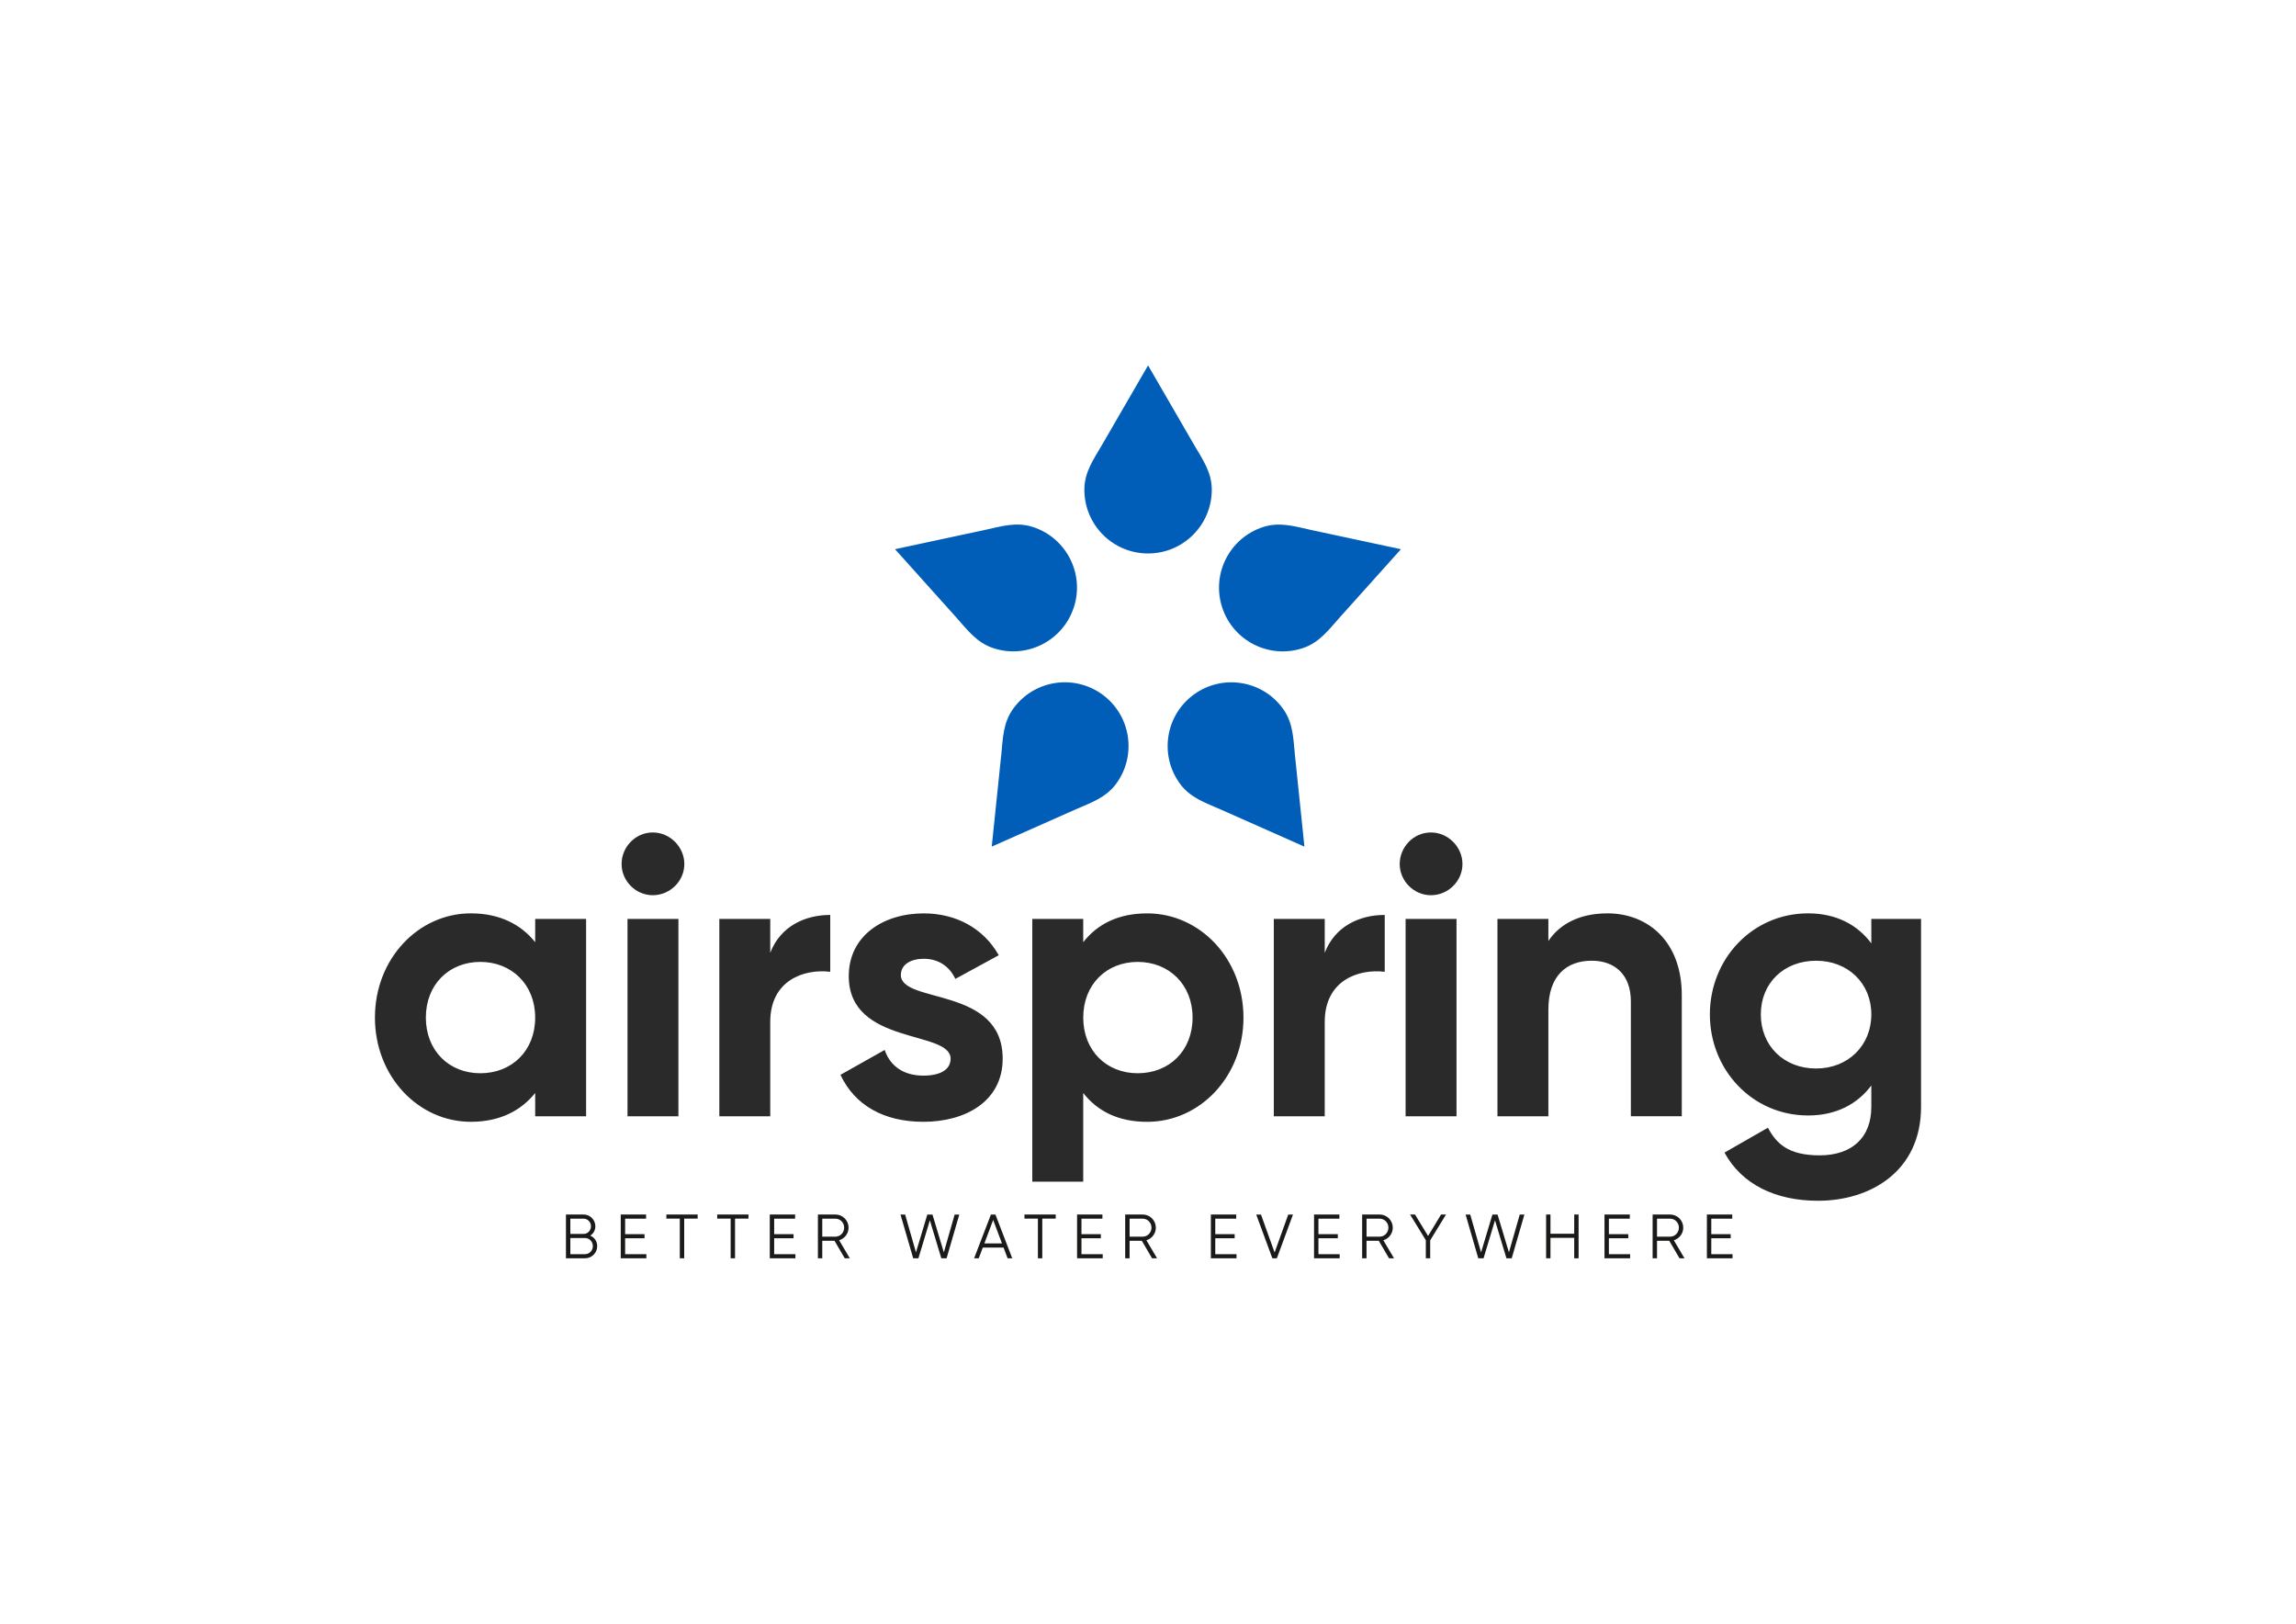 <?xml version="1.0" encoding="UTF-8"?>
<svg id="Ebene_1" xmlns="http://www.w3.org/2000/svg" version="1.1" viewBox="0 0 841.89 595.28">
  <!-- Generator: Adobe Illustrator 29.3.1, SVG Export Plug-In . SVG Version: 2.1.0 Build 151)  -->
  <defs>
    <style>
      .st0 {
        fill: #1a1a18;
      }

      .st1 {
        fill: #005eb8;
      }

      .st2 {
        fill: #2a2a2a;
      }
    </style>
  </defs>
  <path class="st2" d="M665.91,391.73c-11.72,0-20.26-8.25-20.26-19.83s8.54-19.68,20.26-19.68,20.26,8.25,20.26,19.68-8.54,19.83-20.26,19.83M686.17,336.88v8.97c-5.07-6.8-12.88-11-23.16-11-20.55,0-36.04,16.79-36.04,37.05s15.49,37.05,36.04,37.05c10.28,0,18.09-4.2,23.16-11v7.82c0,11.43-7.24,17.8-18.96,17.8s-15.92-4.49-18.96-10.13l-15.92,9.12c6.37,11.72,18.81,17.66,34.3,17.66,19.1,0,37.77-10.71,37.77-34.44v-68.89h-18.23ZM589.31,334.86c-9.7,0-17.22,3.62-21.56,10.13v-8.11h-18.67v72.36h18.67v-39.08c0-12.59,6.8-17.95,15.92-17.95,8.39,0,14.33,5.07,14.33,14.91v42.11h18.67v-44.43c0-19.25-12.01-29.96-27.35-29.96M515.4,409.24h18.67v-72.36h-18.67v72.36ZM524.67,328.2c6.37,0,11.58-5.21,11.58-11.43s-5.21-11.58-11.58-11.58-11.43,5.35-11.43,11.58,5.21,11.43,11.43,11.43M485.75,349.33v-12.45h-18.67v72.36h18.67v-34.59c0-15.2,12.3-19.54,22-18.38v-20.84c-9.12,0-18.23,4.05-22,13.89M417.17,393.47c-11.43,0-19.97-8.25-19.97-20.41s8.54-20.41,19.97-20.41,20.12,8.25,20.12,20.41-8.54,20.41-20.12,20.41M420.64,334.86c-10.56,0-18.24,3.91-23.45,10.57v-8.54h-18.67v96.34h18.67v-32.52c5.21,6.66,12.88,10.57,23.45,10.57,19.39,0,35.31-16.64,35.31-38.21s-15.92-38.21-35.31-38.21M330.33,357.43c0-3.91,3.76-5.93,8.39-5.93,5.35,0,9.41,2.75,11.58,7.38l15.92-8.68c-5.64-9.99-15.78-15.34-27.5-15.34-14.91,0-27.5,8.25-27.5,23.01,0,25.47,37.34,19.68,37.34,30.25,0,4.2-4.05,6.22-9.99,6.22-7.24,0-12.16-3.47-14.18-9.41l-16.21,9.12c5.21,11.14,15.92,17.22,30.39,17.22,15.49,0,29.09-7.53,29.09-23.16,0-26.63-37.34-19.97-37.34-30.68M282.43,349.33v-12.45h-18.67v72.36h18.67v-34.59c0-15.2,12.3-19.54,22-18.38v-20.84c-9.12,0-18.24,4.05-22,13.89M230.09,409.24h18.67v-72.36h-18.67v72.36ZM239.35,328.2c6.37,0,11.58-5.21,11.58-11.43s-5.21-11.58-11.58-11.58-11.43,5.35-11.43,11.58,5.21,11.43,11.43,11.43M176.12,393.47c-11.43,0-19.97-8.25-19.97-20.41s8.54-20.41,19.97-20.41,20.12,8.25,20.12,20.41-8.54,20.41-20.12,20.41M196.24,336.88v8.54c-5.21-6.51-13.03-10.57-23.59-10.57-19.25,0-35.17,16.64-35.17,38.21s15.92,38.21,35.17,38.21c10.57,0,18.38-4.05,23.59-10.57v8.54h18.67v-72.36h-18.67Z"/>
  <path class="st1" d="M432.6,287.24c3.79,5.22,9.25,7.01,14.99,9.53l30.71,13.62-3.46-33.41c-.62-6.23-.64-11.98-4.43-17.2-7.58-10.44-22.19-12.75-32.63-5.17-10.44,7.58-12.75,22.19-5.17,32.63M367.11,276.97l-3.46,33.41,30.71-13.62c5.73-2.52,11.2-4.31,14.99-9.53,7.58-10.44,5.27-25.05-5.17-32.63s-25.05-5.27-32.63,5.17c-3.79,5.22-3.81,10.97-4.43,17.2M393.76,222.65c3.99-12.27-2.73-25.45-15-29.44-6.14-1.99-11.61-.24-17.73,1.1l-32.85,7.03,22.44,25c4.17,4.68,7.56,9.32,13.69,11.31,12.27,3.99,25.45-2.73,29.44-15M444.33,179.55c0-6.45-3.36-11.11-6.52-16.52l-16.84-29.07-16.84,29.07c-3.16,5.41-6.52,10.07-6.52,16.52,0,12.9,10.46,23.36,23.36,23.36s23.36-10.46,23.36-23.36M513.71,201.35l-32.85-7.03c-6.12-1.34-11.59-3.09-17.73-1.1-12.27,3.99-18.98,17.17-15,29.44,3.99,12.27,17.17,18.99,29.44,15,6.13-1.99,9.53-6.63,13.69-11.31l22.44-25Z"/>
  <path class="st0" d="M627.49,459.8v-5.82h7.11v-1.51h-7.11v-5.69h7.68v-1.51h-9.29v16.05h9.4v-1.51h-7.8ZM607.59,446.78h4.81c1.77,0,3.21,1.47,3.21,3.3s-1.44,3.3-3.21,3.3h-4.81v-6.6ZM615.84,461.32h1.83l-3.92-6.63c1.99-.57,3.46-2.43,3.46-4.61,0-2.66-2.16-4.82-4.81-4.82h-6.42v16.05h1.61v-6.42h4.49l3.76,6.42ZM589.94,459.8v-5.82h7.11v-1.51h-7.11v-5.69h7.68v-1.51h-9.29v16.05h9.4v-1.51h-7.8ZM577.23,445.26v7.04h-8.71v-7.04h-1.6v16.05h1.6v-7.5h8.71v7.5h1.6v-16.05h-1.6ZM542.05,461.32h1.93l4.2-13.94,4.2,13.94h1.93l4.65-16.05h-1.7l-3.97,13.87-4.17-13.87h-1.88l-4.17,13.87-3.97-13.87h-1.7l4.65,16.05ZM530.22,445.26h-1.81l-4.77,7.87-4.79-7.87h-1.81l5.78,9.42v6.63h1.6v-6.58l5.8-9.47ZM501.08,446.78h4.81c1.77,0,3.21,1.47,3.21,3.3s-1.44,3.3-3.21,3.3h-4.81v-6.6ZM509.33,461.32h1.83l-3.92-6.63c1.99-.57,3.46-2.43,3.46-4.61,0-2.66-2.16-4.82-4.81-4.82h-6.42v16.05h1.6v-6.42h4.5l3.76,6.42ZM483.44,459.8v-5.82h7.11v-1.51h-7.11v-5.69h7.68v-1.51h-9.29v16.05h9.4v-1.51h-7.8ZM466.54,461.32h1.65l5.92-16.05h-1.74l-5,13.92-5-13.92h-1.74l5.92,16.05ZM445.61,459.8v-5.82h7.11v-1.51h-7.11v-5.69h7.68v-1.51h-9.29v16.05h9.4v-1.51h-7.8ZM414.2,446.78h4.81c1.77,0,3.21,1.47,3.21,3.3s-1.44,3.3-3.21,3.3h-4.81v-6.6ZM422.45,461.32h1.83l-3.92-6.63c2-.57,3.46-2.43,3.46-4.61,0-2.66-2.16-4.82-4.82-4.82h-6.42v16.05h1.61v-6.42h4.49l3.76,6.42ZM396.55,459.8v-5.82h7.11v-1.51h-7.11v-5.69h7.68v-1.51h-9.29v16.05h9.4v-1.51h-7.8ZM387.12,445.26h-11.47v1.51h4.93v14.54h1.6v-14.54h4.93v-1.51ZM360.94,455.86l3.23-8.6,3.23,8.6h-6.47ZM369.47,461.32h1.7l-6.17-16.05h-1.65l-6.17,16.05h1.7l1.49-3.94h7.61l1.49,3.94ZM334.83,461.32h1.93l4.2-13.94,4.2,13.94h1.93l4.66-16.05h-1.7l-3.97,13.87-4.17-13.87h-1.88l-4.17,13.87-3.97-13.87h-1.7l4.66,16.05ZM301.51,446.78h4.82c1.77,0,3.21,1.47,3.21,3.3s-1.45,3.3-3.21,3.3h-4.82v-6.6ZM309.77,461.32h1.84l-3.92-6.63c1.99-.57,3.46-2.43,3.46-4.61,0-2.66-2.16-4.82-4.82-4.82h-6.42v16.05h1.6v-6.42h4.49l3.76,6.42ZM283.87,459.8v-5.82h7.11v-1.51h-7.11v-5.69h7.68v-1.51h-9.29v16.05h9.4v-1.51h-7.8ZM274.44,445.26h-11.46v1.51h4.93v14.54h1.61v-14.54h4.93v-1.51ZM255.81,445.26h-11.47v1.51h4.93v14.54h1.61v-14.54h4.93v-1.51ZM229.22,459.8v-5.82h7.11v-1.51h-7.11v-5.69h7.68v-1.51h-9.29v16.05h9.4v-1.51h-7.8ZM214.52,459.8h-5.39v-5.92h5.39c1.58,0,2.87,1.33,2.87,2.96s-1.28,2.96-2.87,2.96M213.99,446.78c1.49,0,2.71,1.26,2.71,2.8s-1.22,2.8-2.71,2.8h-4.86v-5.6h4.86ZM216.42,452.99c1.15-.71,1.88-1.93,1.88-3.42,0-2.36-1.93-4.31-4.31-4.31h-6.47v16.05h6.99c2.48,0,4.47-2,4.47-4.47,0-1.79-1.05-3.21-2.57-3.85"/>
</svg>